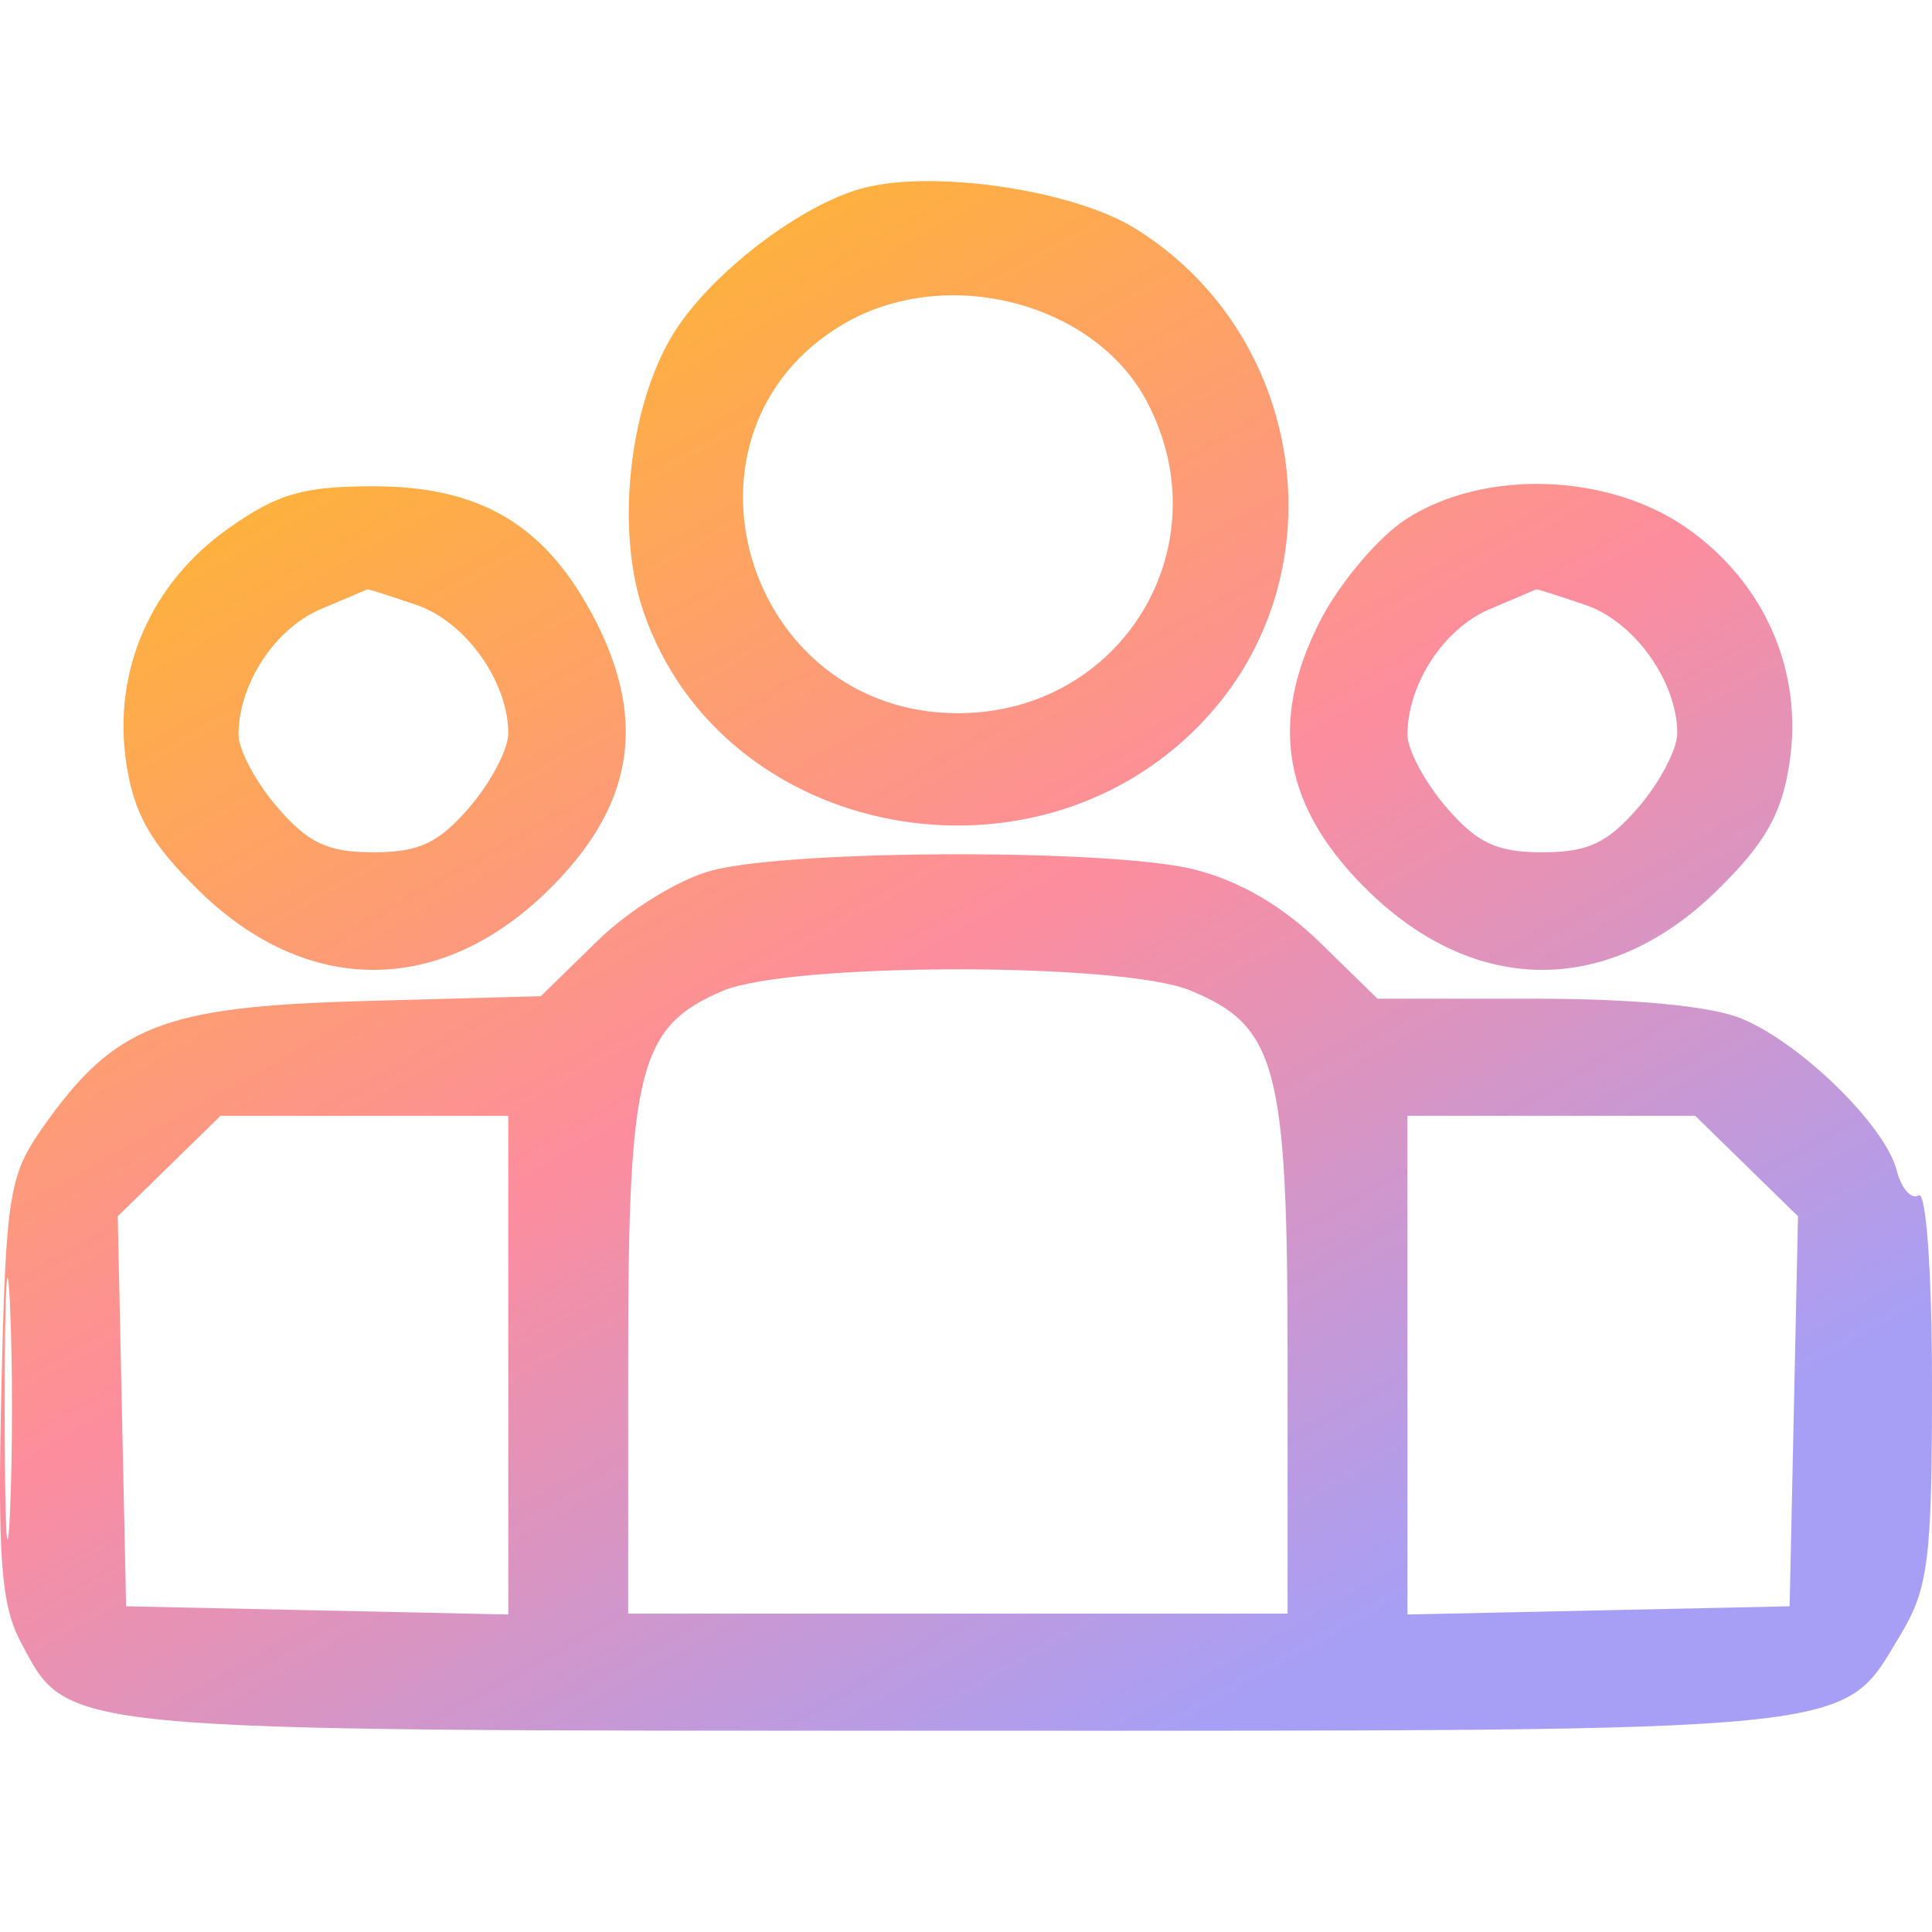 <svg xmlns:xlink="http://www.w3.org/1999/xlink" width="96" style="" viewBox="0 0 96 96" fill="none" xmlns="http://www.w3.org/2000/svg" height="96" >
<path fill-rule="evenodd" clip-rule="evenodd" d="M42.796 9.371C39.825 10.198 35.633 13.353 33.684 16.231C31.317 19.725 30.531 26.123 31.953 30.332C35.842 41.844 51.749 44.794 60.061 35.544C66.6 28.268 64.82 16.543 56.386 11.341C53.268 9.419 46.273 8.404 42.796 9.371ZM41.861 16.131C32.85 21.499 36.991 35.439 47.596 35.439C55.75 35.439 60.785 27.129 56.984 19.947C54.356 14.982 46.934 13.11 41.861 16.131ZM11.33 26.271C7.475 29 5.577 33.384 6.278 37.947C6.665 40.471 7.499 41.926 9.899 44.271C15.252 49.5 21.856 49.5 27.209 44.271C31.422 40.155 32.181 35.944 29.621 30.901C27.204 26.142 23.954 24.163 18.555 24.163C15.053 24.163 13.788 24.532 11.33 26.271ZM69.861 25.8C68.469 26.702 66.538 28.997 65.571 30.901C63.011 35.944 63.771 40.155 67.984 44.271C73.337 49.5 79.94 49.5 85.293 44.271C87.694 41.926 88.527 40.471 88.914 37.947C89.615 33.384 87.718 29 83.863 26.271C79.943 23.497 73.74 23.289 69.861 25.8ZM15.93 30.271C13.656 31.238 11.852 33.998 11.852 36.508C11.852 37.259 12.72 38.88 13.78 40.111C15.313 41.892 16.29 42.35 18.554 42.35C20.818 42.35 21.795 41.892 23.328 40.111C24.389 38.88 25.256 37.228 25.256 36.438C25.256 33.865 23.129 30.889 20.699 30.061C19.397 29.618 18.298 29.268 18.257 29.283C18.215 29.299 17.168 29.743 15.93 30.271ZM74.014 30.271C71.74 31.238 69.936 33.998 69.936 36.508C69.936 37.259 70.804 38.88 71.864 40.111C73.398 41.892 74.375 42.35 76.638 42.35C78.902 42.35 79.879 41.892 81.413 40.111C82.473 38.88 83.341 37.228 83.341 36.438C83.341 33.865 81.214 30.889 78.784 30.061C77.481 29.618 76.382 29.268 76.341 29.283C76.3 29.299 75.253 29.743 74.014 30.271ZM35.398 43.247C33.771 43.668 31.277 45.197 29.691 46.747L26.873 49.5L18.002 49.744C8.064 50.018 5.675 50.966 2.104 56.05C0.45 58.406 0.291 59.415 0.07 68.963C-0.125 77.341 0.056 79.748 1.013 81.557C3.413 86.09 2.456 85.999 47.596 85.999C93.035 85.999 91.46 86.159 94.421 81.255C95.82 78.94 96 77.52 96 68.819C96 63.238 95.713 59.169 95.335 59.398C94.969 59.619 94.479 59.058 94.246 58.153C93.674 55.926 89.47 51.816 86.529 50.608C85.028 49.992 81.203 49.625 76.29 49.625H68.447L65.587 46.831C63.711 44.998 61.546 43.745 59.3 43.193C55.155 42.173 39.415 42.209 35.398 43.247ZM35.916 49.235C31.757 51.002 31.213 53.104 31.213 67.412V80.18H47.596H63.979V67.412C63.979 52.983 63.441 50.971 59.113 49.204C55.68 47.803 39.235 47.824 35.916 49.235ZM8.404 57.94L5.851 60.435L6.058 70.126L6.267 79.816L15.761 80.019L25.256 80.223V67.834V55.445H18.107H10.958L8.404 57.94ZM69.936 67.834V80.223L79.431 80.019L88.926 79.816L89.134 70.126L89.342 60.435L86.788 57.94L84.234 55.445H77.085H69.936V67.834ZM0.233 69.995C0.233 75.796 0.349 78.169 0.491 75.269C0.631 72.368 0.631 67.621 0.491 64.72C0.349 61.82 0.233 64.193 0.233 69.995Z" fill="url(&quot;#Frame2608591_paint0-linear-1060-6133&quot;)"></path>
<defs>
<linearGradient id="Frame2608591_paint0-linear-1060-6133" x1="17.579" y1="17.9" x2="56.892" y2="87.336" gradientUnits="userSpaceOnUse">
<stop stop-color="#FEB532"></stop>
<stop offset="0.5" stop-color="#FD8D9D"></stop>
<stop offset="1" stop-color="#A79FF6"></stop>
</linearGradient>
<linearGradient id="Frame2608591_paint0-linear-1060-6133" x1="17.579" y1="17.9" x2="56.892" y2="87.336" gradientUnits="userSpaceOnUse">
<stop stop-color="#FEB532"></stop>
<stop offset="0.5" stop-color="#FD8D9D"></stop>
<stop offset="1" stop-color="#A79FF6"></stop>
</linearGradient></defs>
</svg>